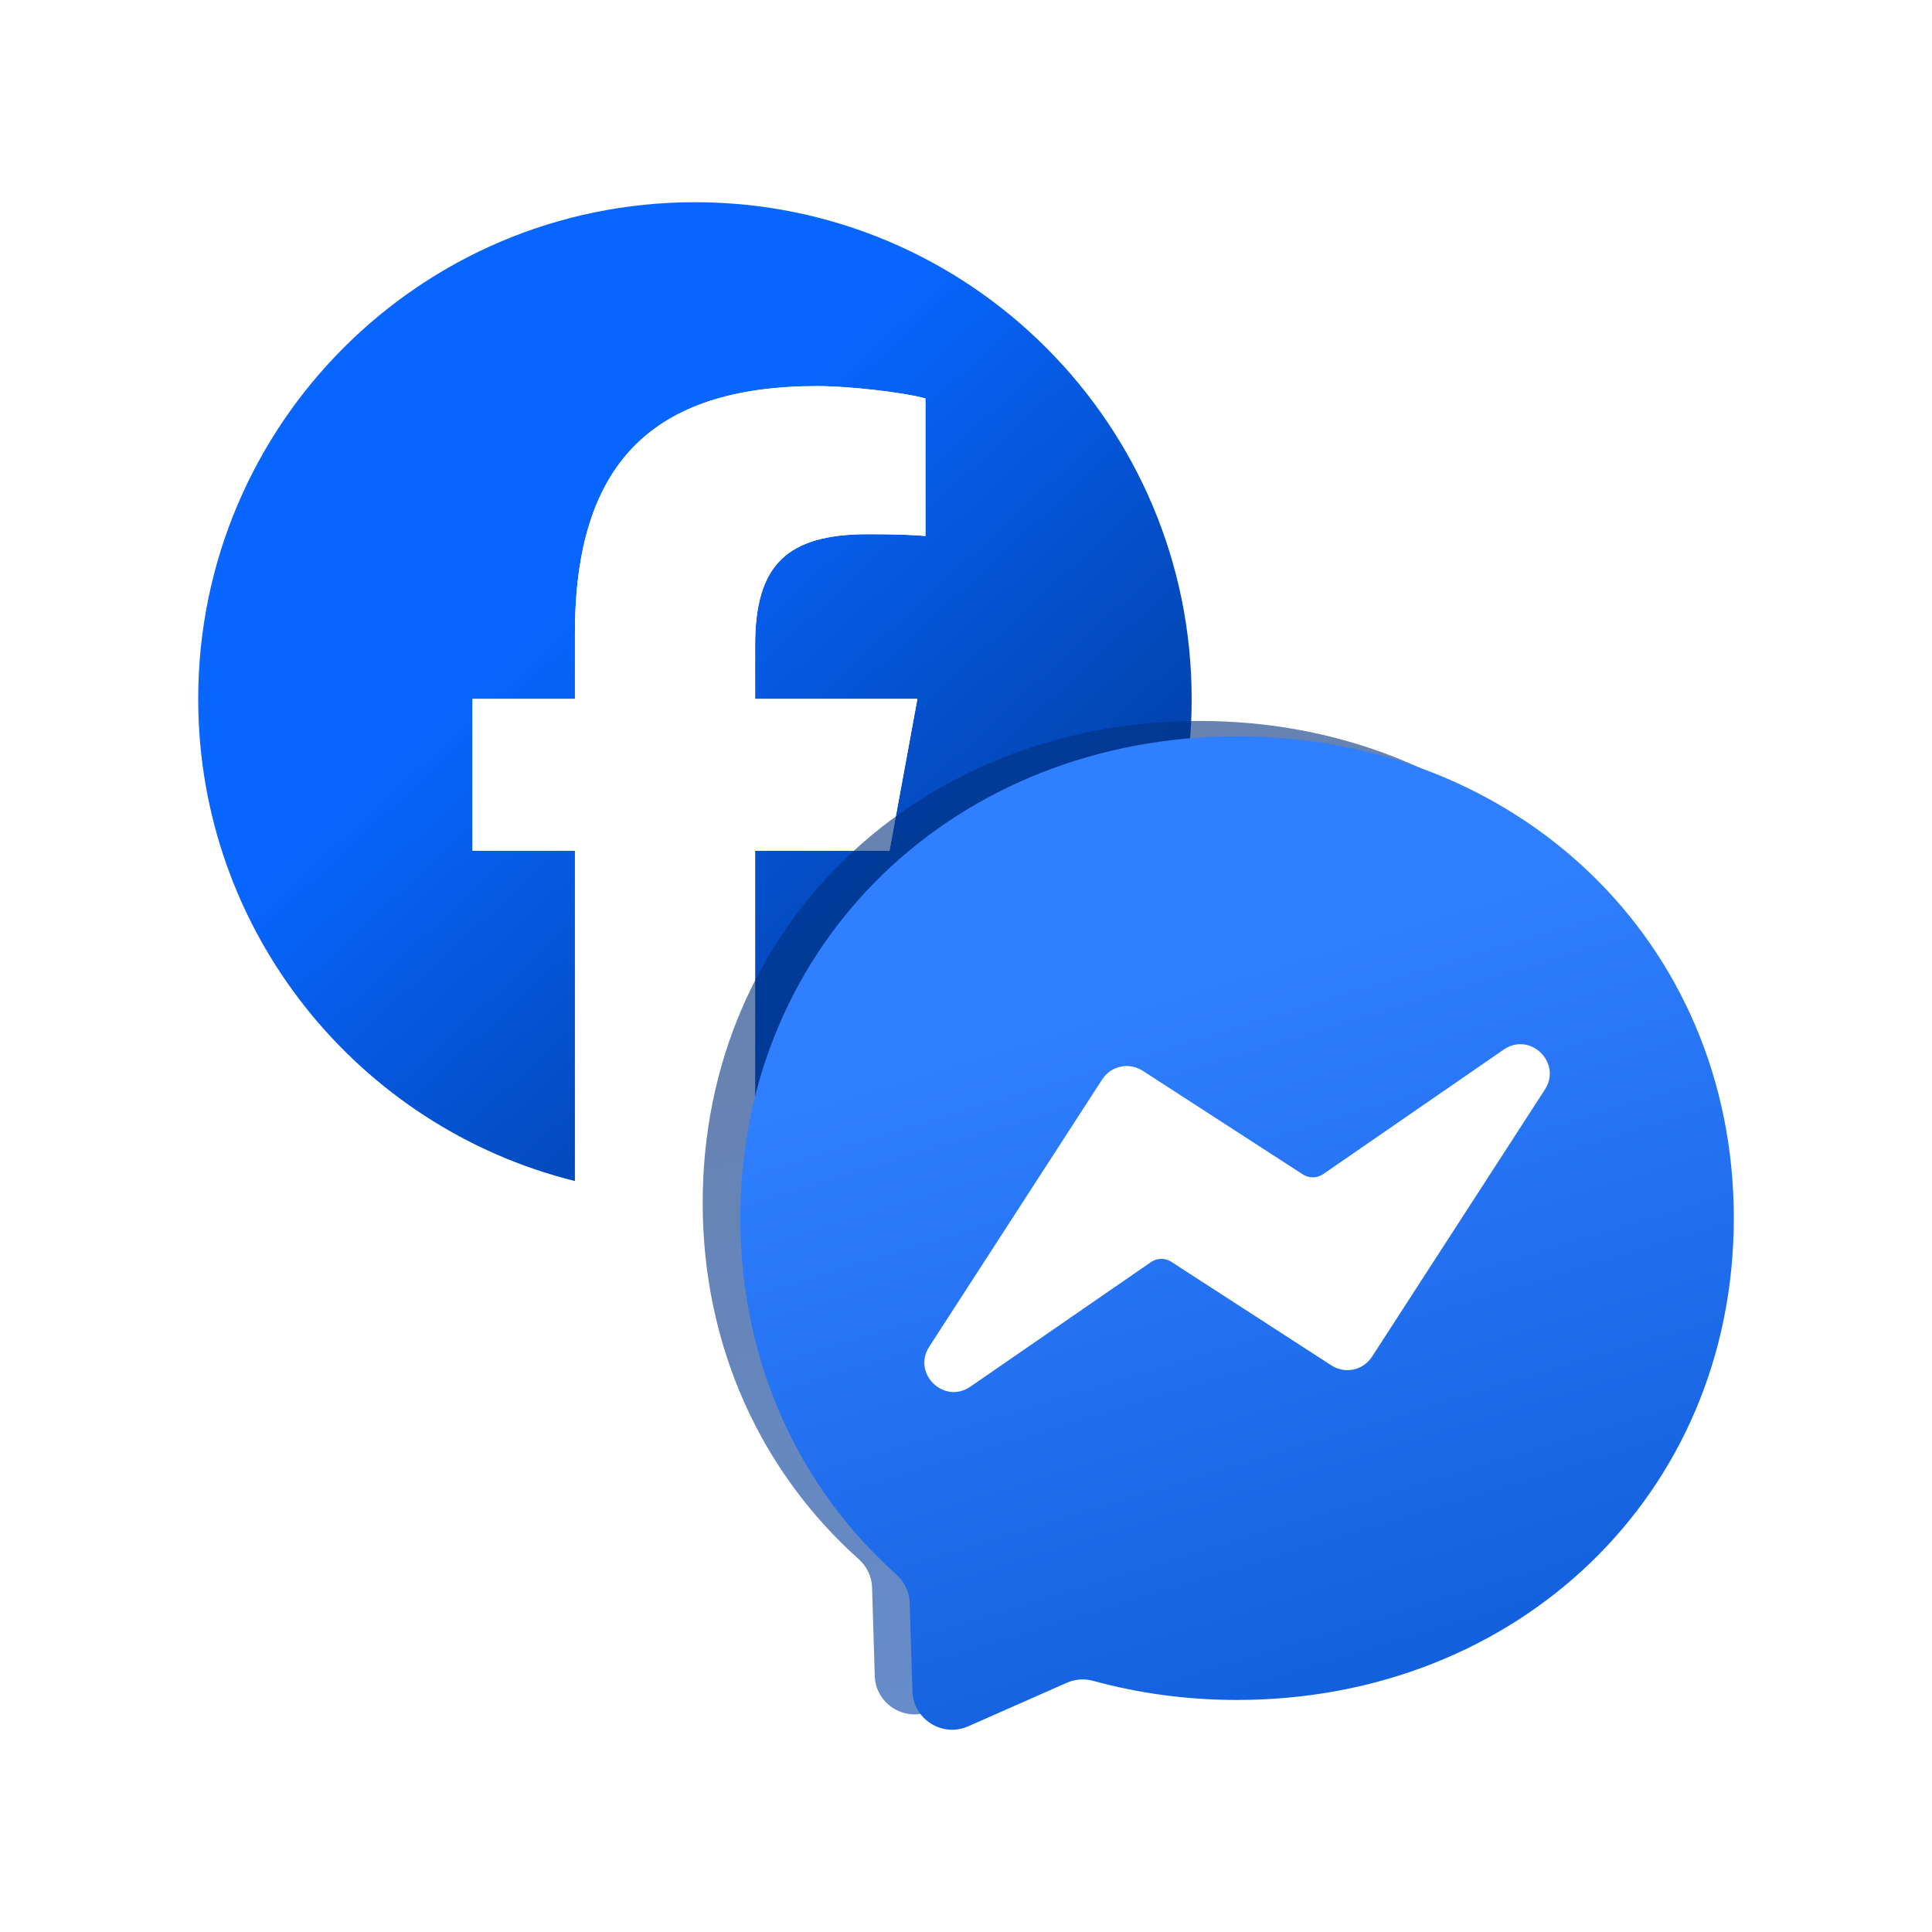 <svg width="2500" height="2500" viewBox="0 0 2500 2500" fill="none" xmlns="http://www.w3.org/2000/svg">
<g clip-path="url(#clip0_353_7)">
<path d="M1542 904.429C1542 549.443 1254.22 261.665 899.232 261.665C544.247 261.665 256.469 549.443 256.469 904.429C256.469 1205.86 464.004 1458.8 743.967 1528.27V1100.86H611.429V904.429H743.967V819.79C743.967 601.019 842.978 499.616 1057.76 499.616C1098.49 499.616 1168.76 507.612 1197.5 515.582V693.628C1182.33 692.034 1155.98 691.237 1123.25 691.237C1017.86 691.237 977.135 731.165 977.135 834.959V904.429H1187.09L1151.02 1100.86H977.135V1542.49C1295.41 1504.05 1542.02 1233.06 1542.02 904.429H1542Z" fill="url(#paint0_linear_353_7)"/>
<path d="M1150.99 1100.86L1187.06 904.429H977.11V834.959C977.11 731.165 1017.84 691.237 1123.22 691.237C1155.95 691.237 1182.31 692.034 1197.47 693.628V515.582C1168.73 507.586 1098.46 499.616 1057.74 499.616C842.952 499.616 743.941 601.019 743.941 819.79V904.429H611.403V1100.86H743.941V1528.27C793.665 1540.61 845.677 1547.19 899.207 1547.19C925.56 1547.19 951.553 1545.57 977.084 1542.49V1100.86H1150.96H1150.99Z" fill="white"/>
</g>
<g opacity="0.6" filter="url(#filter0_f_353_7)">
<path d="M2194.82 1556.37C2194.82 1914.62 1914.13 2179.85 1552.05 2179.85C1487.03 2179.85 1424.63 2171.26 1365.99 2155.14C1354.6 2151.98 1342.49 2152.88 1331.66 2157.63L1204.09 2213.97C1170.71 2228.7 1133.05 2204.97 1131.94 2168.51L1128.45 2054.15C1128.01 2040.06 1121.68 2026.9 1111.17 2017.51C986.086 1905.67 909.289 1743.77 909.289 1556.37C909.289 1198.12 1189.97 932.887 1552.05 932.887C1914.13 932.887 2194.82 1198.12 2194.82 1556.37Z" fill="url(#paint1_linear_353_7)"/>
</g>
<path d="M2243.53 1576.25C2243.53 1934.5 1962.85 2199.73 1600.77 2199.73C1535.75 2199.73 1473.35 2191.15 1414.7 2175.03C1403.31 2171.86 1391.2 2172.76 1380.38 2177.52L1252.8 2233.85C1219.43 2248.58 1181.76 2224.85 1180.66 2188.4L1177.16 2074.03C1176.72 2059.95 1170.4 2046.78 1159.88 2037.4C1034.8 1925.56 958.004 1763.66 958.004 1576.25C958.004 1218 1238.69 952.772 1600.77 952.772C1962.85 952.772 2243.53 1218 2243.53 1576.25Z" fill="url(#paint2_linear_353_7)"/>
<path d="M1775.28 1755.73L1999.07 1409.88C2021.56 1375.12 1979.89 1334.65 1945.79 1358.18L1712.19 1519.3C1704.32 1524.73 1693.94 1524.88 1685.91 1519.69L1478.56 1385.53C1461 1374.17 1437.58 1379.21 1426.24 1396.74L1202.43 1742.6C1179.94 1777.36 1221.61 1817.82 1255.7 1794.3L1489.36 1633.15C1497.23 1627.72 1507.61 1627.57 1515.64 1632.76L1722.94 1766.89C1740.5 1778.26 1763.92 1773.22 1775.28 1755.68V1755.73Z" fill="white"/>
<defs>
<filter id="filter0_f_353_7" x="829.289" y="852.887" width="1445.53" height="1445.56" filterUnits="userSpaceOnUse" color-interpolation-filters="sRGB">
<feFlood flood-opacity="0" result="BackgroundImageFix"/>
<feBlend mode="normal" in="SourceGraphic" in2="BackgroundImageFix" result="shape"/>
<feGaussianBlur stdDeviation="40" result="effect1_foregroundBlur_353_7"/>
</filter>
<linearGradient id="paint0_linear_353_7" x1="341.185" y1="261.665" x2="1905.9" y2="1956.69" gradientUnits="userSpaceOnUse">
<stop offset="0.273" stop-color="#0866FF"/>
<stop offset="0.663" stop-color="#003995"/>
<stop offset="0.958" stop-color="#003995"/>
</linearGradient>
<linearGradient id="paint1_linear_353_7" x1="1552.05" y1="932.887" x2="2084.58" y2="2679.58" gradientUnits="userSpaceOnUse">
<stop offset="0.157" stop-color="#00307F"/>
<stop offset="1" stop-color="#004CC8"/>
</linearGradient>
<linearGradient id="paint2_linear_353_7" x1="1600.77" y1="952.772" x2="2133.29" y2="2699.47" gradientUnits="userSpaceOnUse">
<stop offset="0.157" stop-color="#307FFF"/>
<stop offset="1" stop-color="#004CC8"/>
</linearGradient>
<clipPath id="clip0_353_7">
<rect width="1285.53" height="1285.53" fill="white" transform="translate(256.469 261.665)"/>
</clipPath>
</defs>
</svg>
